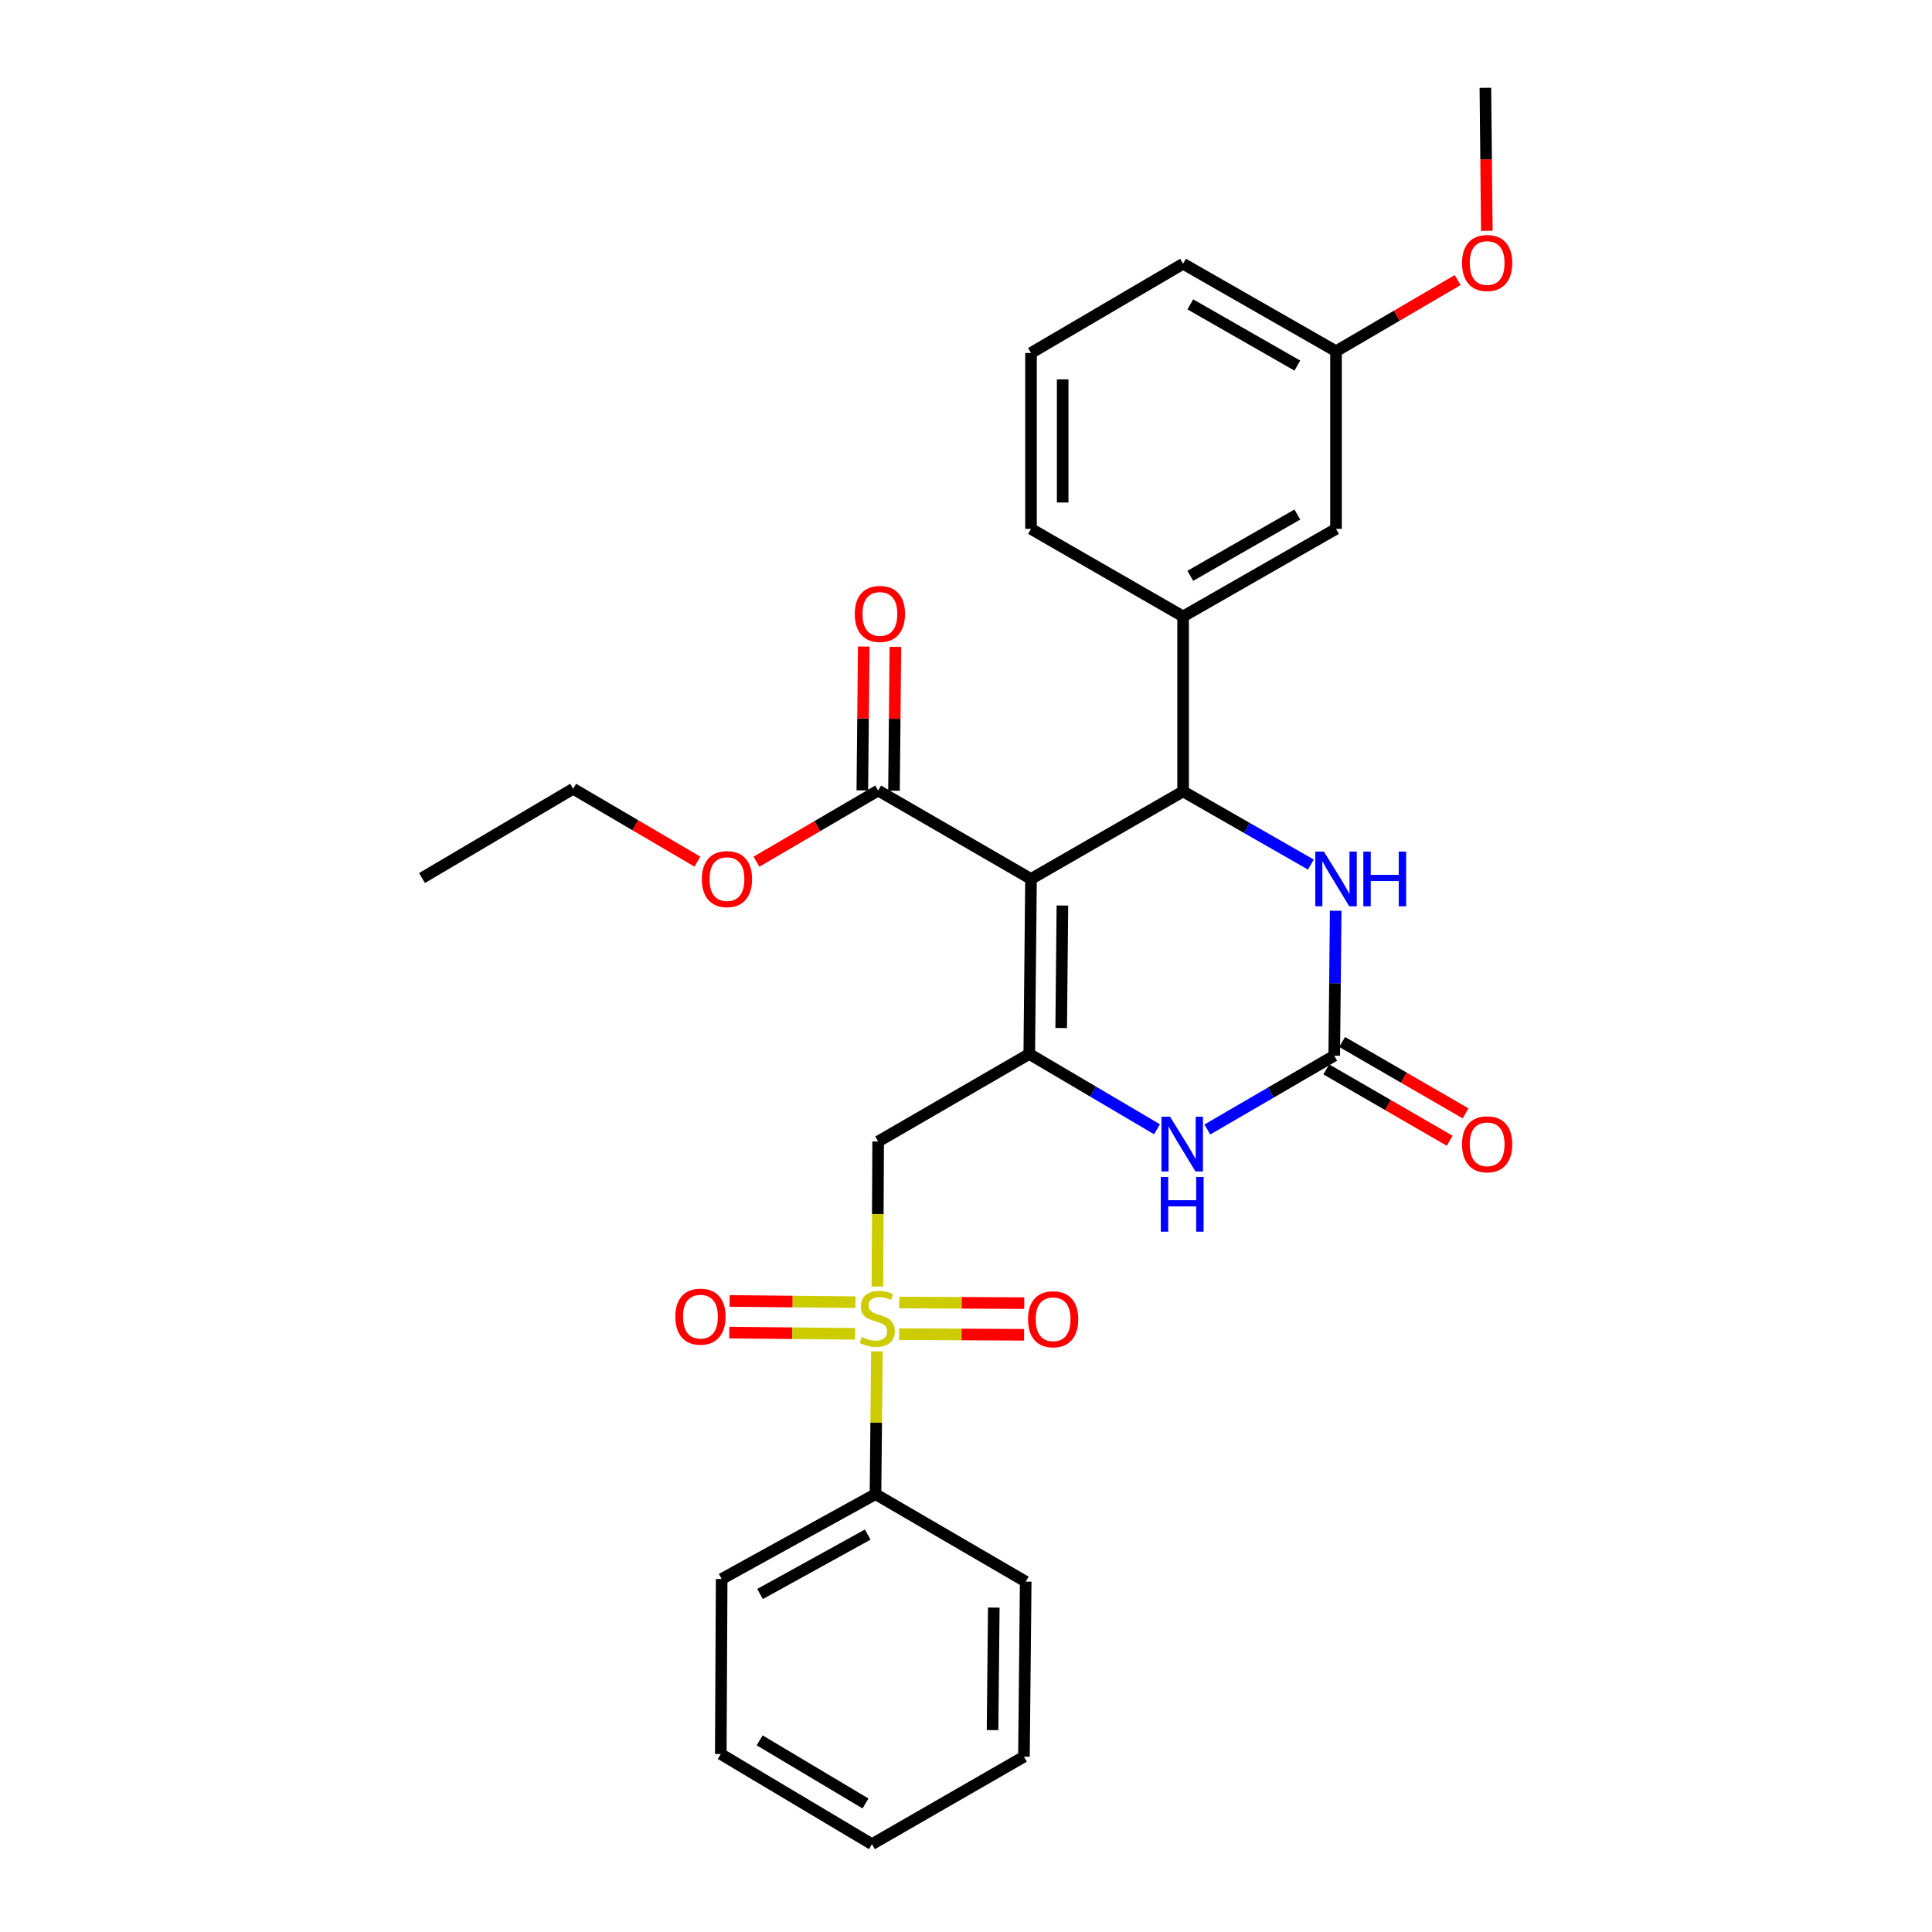 <?xml version='1.0' encoding='iso-8859-1'?>
<svg version='1.1' baseProfile='full'
              xmlns='http://www.w3.org/2000/svg'
                      xmlns:rdkit='http://www.rdkit.org/xml'
                      xmlns:xlink='http://www.w3.org/1999/xlink'
                  xml:space='preserve'
width='1000px' height='1000px' viewBox='0 0 1000 1000'>
<!-- END OF HEADER -->
<rect style='opacity:1.0;fill:#FFFFFF;stroke:none' width='1000' height='1000' x='0' y='0'> </rect>
<path class='bond-0' d='M 533.647,454.943 L 532.746,545.53' style='fill:none;fill-rule:evenodd;stroke:#000000;stroke-width:6px;stroke-linecap:butt;stroke-linejoin:miter;stroke-opacity:1' />
<path class='bond-0' d='M 549.902,468.695 L 549.271,532.105' style='fill:none;fill-rule:evenodd;stroke:#000000;stroke-width:6px;stroke-linecap:butt;stroke-linejoin:miter;stroke-opacity:1' />
<path class='bond-2' d='M 533.647,454.943 L 612.369,409.632' style='fill:none;fill-rule:evenodd;stroke:#000000;stroke-width:6px;stroke-linecap:butt;stroke-linejoin:miter;stroke-opacity:1' />
<path class='bond-7' d='M 533.647,454.943 L 454.534,409.186' style='fill:none;fill-rule:evenodd;stroke:#000000;stroke-width:6px;stroke-linecap:butt;stroke-linejoin:miter;stroke-opacity:1' />
<path class='bond-3' d='M 532.746,545.53 L 454.534,590.842' style='fill:none;fill-rule:evenodd;stroke:#000000;stroke-width:6px;stroke-linecap:butt;stroke-linejoin:miter;stroke-opacity:1' />
<path class='bond-5' d='M 532.746,545.53 L 565.807,565.021' style='fill:none;fill-rule:evenodd;stroke:#000000;stroke-width:6px;stroke-linecap:butt;stroke-linejoin:miter;stroke-opacity:1' />
<path class='bond-5' d='M 565.807,565.021 L 598.867,584.512' style='fill:none;fill-rule:evenodd;stroke:#0000FF;stroke-width:6px;stroke-linecap:butt;stroke-linejoin:miter;stroke-opacity:1' />
<path class='bond-1' d='M 454.146,665.905 L 454.34,628.373' style='fill:none;fill-rule:evenodd;stroke:#CCCC00;stroke-width:6px;stroke-linecap:butt;stroke-linejoin:miter;stroke-opacity:1' />
<path class='bond-1' d='M 454.34,628.373 L 454.534,590.842' style='fill:none;fill-rule:evenodd;stroke:#000000;stroke-width:6px;stroke-linecap:butt;stroke-linejoin:miter;stroke-opacity:1' />
<path class='bond-9' d='M 465.376,690.564 L 497.723,690.726' style='fill:none;fill-rule:evenodd;stroke:#CCCC00;stroke-width:6px;stroke-linecap:butt;stroke-linejoin:miter;stroke-opacity:1' />
<path class='bond-9' d='M 497.723,690.726 L 530.07,690.887' style='fill:none;fill-rule:evenodd;stroke:#FF0000;stroke-width:6px;stroke-linecap:butt;stroke-linejoin:miter;stroke-opacity:1' />
<path class='bond-9' d='M 465.458,674.173 L 497.805,674.335' style='fill:none;fill-rule:evenodd;stroke:#CCCC00;stroke-width:6px;stroke-linecap:butt;stroke-linejoin:miter;stroke-opacity:1' />
<path class='bond-9' d='M 497.805,674.335 L 530.152,674.497' style='fill:none;fill-rule:evenodd;stroke:#FF0000;stroke-width:6px;stroke-linecap:butt;stroke-linejoin:miter;stroke-opacity:1' />
<path class='bond-10' d='M 442.774,674.005 L 410.206,673.684' style='fill:none;fill-rule:evenodd;stroke:#CCCC00;stroke-width:6px;stroke-linecap:butt;stroke-linejoin:miter;stroke-opacity:1' />
<path class='bond-10' d='M 410.206,673.684 L 377.639,673.363' style='fill:none;fill-rule:evenodd;stroke:#FF0000;stroke-width:6px;stroke-linecap:butt;stroke-linejoin:miter;stroke-opacity:1' />
<path class='bond-10' d='M 442.612,690.395 L 410.045,690.074' style='fill:none;fill-rule:evenodd;stroke:#CCCC00;stroke-width:6px;stroke-linecap:butt;stroke-linejoin:miter;stroke-opacity:1' />
<path class='bond-10' d='M 410.045,690.074 L 377.477,689.753' style='fill:none;fill-rule:evenodd;stroke:#FF0000;stroke-width:6px;stroke-linecap:butt;stroke-linejoin:miter;stroke-opacity:1' />
<path class='bond-11' d='M 453.889,699.468 L 453.52,736.415' style='fill:none;fill-rule:evenodd;stroke:#CCCC00;stroke-width:6px;stroke-linecap:butt;stroke-linejoin:miter;stroke-opacity:1' />
<path class='bond-11' d='M 453.52,736.415 L 453.15,773.363' style='fill:none;fill-rule:evenodd;stroke:#000000;stroke-width:6px;stroke-linecap:butt;stroke-linejoin:miter;stroke-opacity:1' />
<path class='bond-6' d='M 612.369,409.632 L 645.434,428.561' style='fill:none;fill-rule:evenodd;stroke:#000000;stroke-width:6px;stroke-linecap:butt;stroke-linejoin:miter;stroke-opacity:1' />
<path class='bond-6' d='M 645.434,428.561 L 678.499,447.49' style='fill:none;fill-rule:evenodd;stroke:#0000FF;stroke-width:6px;stroke-linecap:butt;stroke-linejoin:miter;stroke-opacity:1' />
<path class='bond-8' d='M 612.369,409.632 L 612.369,319.063' style='fill:none;fill-rule:evenodd;stroke:#000000;stroke-width:6px;stroke-linecap:butt;stroke-linejoin:miter;stroke-opacity:1' />
<path class='bond-4' d='M 690.599,546.423 L 690.976,508.906' style='fill:none;fill-rule:evenodd;stroke:#000000;stroke-width:6px;stroke-linecap:butt;stroke-linejoin:miter;stroke-opacity:1' />
<path class='bond-4' d='M 690.976,508.906 L 691.353,471.39' style='fill:none;fill-rule:evenodd;stroke:#0000FF;stroke-width:6px;stroke-linecap:butt;stroke-linejoin:miter;stroke-opacity:1' />
<path class='bond-12' d='M 686.496,553.517 L 718.428,571.985' style='fill:none;fill-rule:evenodd;stroke:#000000;stroke-width:6px;stroke-linecap:butt;stroke-linejoin:miter;stroke-opacity:1' />
<path class='bond-12' d='M 718.428,571.985 L 750.36,590.452' style='fill:none;fill-rule:evenodd;stroke:#FF0000;stroke-width:6px;stroke-linecap:butt;stroke-linejoin:miter;stroke-opacity:1' />
<path class='bond-12' d='M 694.702,539.328 L 726.634,557.796' style='fill:none;fill-rule:evenodd;stroke:#000000;stroke-width:6px;stroke-linecap:butt;stroke-linejoin:miter;stroke-opacity:1' />
<path class='bond-12' d='M 726.634,557.796 L 758.566,576.264' style='fill:none;fill-rule:evenodd;stroke:#FF0000;stroke-width:6px;stroke-linecap:butt;stroke-linejoin:miter;stroke-opacity:1' />
<path class='bond-29' d='M 690.599,546.423 L 657.76,565.525' style='fill:none;fill-rule:evenodd;stroke:#000000;stroke-width:6px;stroke-linecap:butt;stroke-linejoin:miter;stroke-opacity:1' />
<path class='bond-29' d='M 657.76,565.525 L 624.921,584.627' style='fill:none;fill-rule:evenodd;stroke:#0000FF;stroke-width:6px;stroke-linecap:butt;stroke-linejoin:miter;stroke-opacity:1' />
<path class='bond-14' d='M 462.729,409.266 L 463.096,372.041' style='fill:none;fill-rule:evenodd;stroke:#000000;stroke-width:6px;stroke-linecap:butt;stroke-linejoin:miter;stroke-opacity:1' />
<path class='bond-14' d='M 463.096,372.041 L 463.463,334.817' style='fill:none;fill-rule:evenodd;stroke:#FF0000;stroke-width:6px;stroke-linecap:butt;stroke-linejoin:miter;stroke-opacity:1' />
<path class='bond-14' d='M 446.339,409.105 L 446.706,371.88' style='fill:none;fill-rule:evenodd;stroke:#000000;stroke-width:6px;stroke-linecap:butt;stroke-linejoin:miter;stroke-opacity:1' />
<path class='bond-14' d='M 446.706,371.88 L 447.073,334.655' style='fill:none;fill-rule:evenodd;stroke:#FF0000;stroke-width:6px;stroke-linecap:butt;stroke-linejoin:miter;stroke-opacity:1' />
<path class='bond-15' d='M 454.534,409.186 L 423.039,427.601' style='fill:none;fill-rule:evenodd;stroke:#000000;stroke-width:6px;stroke-linecap:butt;stroke-linejoin:miter;stroke-opacity:1' />
<path class='bond-15' d='M 423.039,427.601 L 391.543,446.017' style='fill:none;fill-rule:evenodd;stroke:#FF0000;stroke-width:6px;stroke-linecap:butt;stroke-linejoin:miter;stroke-opacity:1' />
<path class='bond-13' d='M 612.369,319.063 L 691.519,273.752' style='fill:none;fill-rule:evenodd;stroke:#000000;stroke-width:6px;stroke-linecap:butt;stroke-linejoin:miter;stroke-opacity:1' />
<path class='bond-13' d='M 616.098,298.042 L 671.503,266.324' style='fill:none;fill-rule:evenodd;stroke:#000000;stroke-width:6px;stroke-linecap:butt;stroke-linejoin:miter;stroke-opacity:1' />
<path class='bond-17' d='M 612.369,319.063 L 533.647,273.752' style='fill:none;fill-rule:evenodd;stroke:#000000;stroke-width:6px;stroke-linecap:butt;stroke-linejoin:miter;stroke-opacity:1' />
<path class='bond-20' d='M 453.15,773.363 L 373.536,817.29' style='fill:none;fill-rule:evenodd;stroke:#000000;stroke-width:6px;stroke-linecap:butt;stroke-linejoin:miter;stroke-opacity:1' />
<path class='bond-20' d='M 449.127,794.303 L 393.397,825.052' style='fill:none;fill-rule:evenodd;stroke:#000000;stroke-width:6px;stroke-linecap:butt;stroke-linejoin:miter;stroke-opacity:1' />
<path class='bond-21' d='M 453.15,773.363 L 530.907,818.647' style='fill:none;fill-rule:evenodd;stroke:#000000;stroke-width:6px;stroke-linecap:butt;stroke-linejoin:miter;stroke-opacity:1' />
<path class='bond-16' d='M 691.519,273.752 L 691.519,181.799' style='fill:none;fill-rule:evenodd;stroke:#000000;stroke-width:6px;stroke-linecap:butt;stroke-linejoin:miter;stroke-opacity:1' />
<path class='bond-23' d='M 360.97,445.968 L 328.821,427.117' style='fill:none;fill-rule:evenodd;stroke:#FF0000;stroke-width:6px;stroke-linecap:butt;stroke-linejoin:miter;stroke-opacity:1' />
<path class='bond-23' d='M 328.821,427.117 L 296.672,408.266' style='fill:none;fill-rule:evenodd;stroke:#000000;stroke-width:6px;stroke-linecap:butt;stroke-linejoin:miter;stroke-opacity:1' />
<path class='bond-18' d='M 691.519,181.799 L 723.001,163.388' style='fill:none;fill-rule:evenodd;stroke:#000000;stroke-width:6px;stroke-linecap:butt;stroke-linejoin:miter;stroke-opacity:1' />
<path class='bond-18' d='M 723.001,163.388 L 754.483,144.978' style='fill:none;fill-rule:evenodd;stroke:#FF0000;stroke-width:6px;stroke-linecap:butt;stroke-linejoin:miter;stroke-opacity:1' />
<path class='bond-30' d='M 691.519,181.799 L 612.369,136.515' style='fill:none;fill-rule:evenodd;stroke:#000000;stroke-width:6px;stroke-linecap:butt;stroke-linejoin:miter;stroke-opacity:1' />
<path class='bond-30' d='M 671.506,189.233 L 616.102,157.534' style='fill:none;fill-rule:evenodd;stroke:#000000;stroke-width:6px;stroke-linecap:butt;stroke-linejoin:miter;stroke-opacity:1' />
<path class='bond-19' d='M 533.647,273.752 L 533.647,182.71' style='fill:none;fill-rule:evenodd;stroke:#000000;stroke-width:6px;stroke-linecap:butt;stroke-linejoin:miter;stroke-opacity:1' />
<path class='bond-19' d='M 550.038,260.095 L 550.038,196.366' style='fill:none;fill-rule:evenodd;stroke:#000000;stroke-width:6px;stroke-linecap:butt;stroke-linejoin:miter;stroke-opacity:1' />
<path class='bond-24' d='M 769.582,119.465 L 769.21,82.46' style='fill:none;fill-rule:evenodd;stroke:#FF0000;stroke-width:6px;stroke-linecap:butt;stroke-linejoin:miter;stroke-opacity:1' />
<path class='bond-24' d='M 769.21,82.46 L 768.838,45.455' style='fill:none;fill-rule:evenodd;stroke:#000000;stroke-width:6px;stroke-linecap:butt;stroke-linejoin:miter;stroke-opacity:1' />
<path class='bond-22' d='M 533.647,182.71 L 612.369,136.515' style='fill:none;fill-rule:evenodd;stroke:#000000;stroke-width:6px;stroke-linecap:butt;stroke-linejoin:miter;stroke-opacity:1' />
<path class='bond-27' d='M 373.536,817.29 L 373.072,907.886' style='fill:none;fill-rule:evenodd;stroke:#000000;stroke-width:6px;stroke-linecap:butt;stroke-linejoin:miter;stroke-opacity:1' />
<path class='bond-26' d='M 530.907,818.647 L 529.996,909.261' style='fill:none;fill-rule:evenodd;stroke:#000000;stroke-width:6px;stroke-linecap:butt;stroke-linejoin:miter;stroke-opacity:1' />
<path class='bond-26' d='M 514.38,832.075 L 513.743,895.504' style='fill:none;fill-rule:evenodd;stroke:#000000;stroke-width:6px;stroke-linecap:butt;stroke-linejoin:miter;stroke-opacity:1' />
<path class='bond-25' d='M 296.672,408.266 L 218.433,454.47' style='fill:none;fill-rule:evenodd;stroke:#000000;stroke-width:6px;stroke-linecap:butt;stroke-linejoin:miter;stroke-opacity:1' />
<path class='bond-28' d='M 529.996,909.261 L 451.32,954.545' style='fill:none;fill-rule:evenodd;stroke:#000000;stroke-width:6px;stroke-linecap:butt;stroke-linejoin:miter;stroke-opacity:1' />
<path class='bond-31' d='M 373.072,907.886 L 451.32,954.545' style='fill:none;fill-rule:evenodd;stroke:#000000;stroke-width:6px;stroke-linecap:butt;stroke-linejoin:miter;stroke-opacity:1' />
<path class='bond-31' d='M 393.204,900.807 L 447.977,933.469' style='fill:none;fill-rule:evenodd;stroke:#000000;stroke-width:6px;stroke-linecap:butt;stroke-linejoin:miter;stroke-opacity:1' />
<path  class='atom-2' d='M 446.061 692.032
Q 446.381 692.152, 447.701 692.712
Q 449.021 693.272, 450.461 693.632
Q 451.941 693.952, 453.381 693.952
Q 456.061 693.952, 457.621 692.672
Q 459.181 691.352, 459.181 689.072
Q 459.181 687.512, 458.381 686.552
Q 457.621 685.592, 456.421 685.072
Q 455.221 684.552, 453.221 683.952
Q 450.701 683.192, 449.181 682.472
Q 447.701 681.752, 446.621 680.232
Q 445.581 678.712, 445.581 676.152
Q 445.581 672.592, 447.981 670.392
Q 450.421 668.192, 455.221 668.192
Q 458.501 668.192, 462.221 669.752
L 461.301 672.832
Q 457.901 671.432, 455.341 671.432
Q 452.581 671.432, 451.061 672.592
Q 449.541 673.712, 449.581 675.672
Q 449.581 677.192, 450.341 678.112
Q 451.141 679.032, 452.261 679.552
Q 453.421 680.072, 455.341 680.672
Q 457.901 681.472, 459.421 682.272
Q 460.941 683.072, 462.021 684.712
Q 463.141 686.312, 463.141 689.072
Q 463.141 692.992, 460.501 695.112
Q 457.901 697.192, 453.541 697.192
Q 451.021 697.192, 449.101 696.632
Q 447.221 696.112, 444.981 695.192
L 446.061 692.032
' fill='#CCCC00'/>
<path  class='atom-6' d='M 605.645 578.039
L 614.925 593.039
Q 615.845 594.519, 617.325 597.199
Q 618.805 599.879, 618.885 600.039
L 618.885 578.039
L 622.645 578.039
L 622.645 606.359
L 618.765 606.359
L 608.805 589.959
Q 607.645 588.039, 606.405 585.839
Q 605.205 583.639, 604.845 582.959
L 604.845 606.359
L 601.165 606.359
L 601.165 578.039
L 605.645 578.039
' fill='#0000FF'/>
<path  class='atom-6' d='M 600.825 609.191
L 604.665 609.191
L 604.665 621.231
L 619.145 621.231
L 619.145 609.191
L 622.985 609.191
L 622.985 637.511
L 619.145 637.511
L 619.145 624.431
L 604.665 624.431
L 604.665 637.511
L 600.825 637.511
L 600.825 609.191
' fill='#0000FF'/>
<path  class='atom-7' d='M 685.259 440.783
L 694.539 455.783
Q 695.459 457.263, 696.939 459.943
Q 698.419 462.623, 698.499 462.783
L 698.499 440.783
L 702.259 440.783
L 702.259 469.103
L 698.379 469.103
L 688.419 452.703
Q 687.259 450.783, 686.019 448.583
Q 684.819 446.383, 684.459 445.703
L 684.459 469.103
L 680.779 469.103
L 680.779 440.783
L 685.259 440.783
' fill='#0000FF'/>
<path  class='atom-7' d='M 705.659 440.783
L 709.499 440.783
L 709.499 452.823
L 723.979 452.823
L 723.979 440.783
L 727.819 440.783
L 727.819 469.103
L 723.979 469.103
L 723.979 456.023
L 709.499 456.023
L 709.499 469.103
L 705.659 469.103
L 705.659 440.783
' fill='#0000FF'/>
<path  class='atom-10' d='M 532.103 682.847
Q 532.103 676.047, 535.463 672.247
Q 538.823 668.447, 545.103 668.447
Q 551.383 668.447, 554.743 672.247
Q 558.103 676.047, 558.103 682.847
Q 558.103 689.727, 554.703 693.647
Q 551.303 697.527, 545.103 697.527
Q 538.863 697.527, 535.463 693.647
Q 532.103 689.767, 532.103 682.847
M 545.103 694.327
Q 549.423 694.327, 551.743 691.447
Q 554.103 688.527, 554.103 682.847
Q 554.103 677.287, 551.743 674.487
Q 549.423 671.647, 545.103 671.647
Q 540.783 671.647, 538.423 674.447
Q 536.103 677.247, 536.103 682.847
Q 536.103 688.567, 538.423 691.447
Q 540.783 694.327, 545.103 694.327
' fill='#FF0000'/>
<path  class='atom-11' d='M 349.554 681.49
Q 349.554 674.69, 352.914 670.89
Q 356.274 667.09, 362.554 667.09
Q 368.834 667.09, 372.194 670.89
Q 375.554 674.69, 375.554 681.49
Q 375.554 688.37, 372.154 692.29
Q 368.754 696.17, 362.554 696.17
Q 356.314 696.17, 352.914 692.29
Q 349.554 688.41, 349.554 681.49
M 362.554 692.97
Q 366.874 692.97, 369.194 690.09
Q 371.554 687.17, 371.554 681.49
Q 371.554 675.93, 369.194 673.13
Q 366.874 670.29, 362.554 670.29
Q 358.234 670.29, 355.874 673.09
Q 353.554 675.89, 353.554 681.49
Q 353.554 687.21, 355.874 690.09
Q 358.234 692.97, 362.554 692.97
' fill='#FF0000'/>
<path  class='atom-13' d='M 756.749 592.279
Q 756.749 585.479, 760.109 581.679
Q 763.469 577.879, 769.749 577.879
Q 776.029 577.879, 779.389 581.679
Q 782.749 585.479, 782.749 592.279
Q 782.749 599.159, 779.349 603.079
Q 775.949 606.959, 769.749 606.959
Q 763.509 606.959, 760.109 603.079
Q 756.749 599.199, 756.749 592.279
M 769.749 603.759
Q 774.069 603.759, 776.389 600.879
Q 778.749 597.959, 778.749 592.279
Q 778.749 586.719, 776.389 583.919
Q 774.069 581.079, 769.749 581.079
Q 765.429 581.079, 763.069 583.879
Q 760.749 586.679, 760.749 592.279
Q 760.749 597.999, 763.069 600.879
Q 765.429 603.759, 769.749 603.759
' fill='#FF0000'/>
<path  class='atom-15' d='M 442.436 317.768
Q 442.436 310.968, 445.796 307.168
Q 449.156 303.368, 455.436 303.368
Q 461.716 303.368, 465.076 307.168
Q 468.436 310.968, 468.436 317.768
Q 468.436 324.648, 465.036 328.568
Q 461.636 332.448, 455.436 332.448
Q 449.196 332.448, 445.796 328.568
Q 442.436 324.688, 442.436 317.768
M 455.436 329.248
Q 459.756 329.248, 462.076 326.368
Q 464.436 323.448, 464.436 317.768
Q 464.436 312.208, 462.076 309.408
Q 459.756 306.568, 455.436 306.568
Q 451.116 306.568, 448.756 309.368
Q 446.436 312.168, 446.436 317.768
Q 446.436 323.488, 448.756 326.368
Q 451.116 329.248, 455.436 329.248
' fill='#FF0000'/>
<path  class='atom-16' d='M 363.277 455.023
Q 363.277 448.223, 366.637 444.423
Q 369.997 440.623, 376.277 440.623
Q 382.557 440.623, 385.917 444.423
Q 389.277 448.223, 389.277 455.023
Q 389.277 461.903, 385.877 465.823
Q 382.477 469.703, 376.277 469.703
Q 370.037 469.703, 366.637 465.823
Q 363.277 461.943, 363.277 455.023
M 376.277 466.503
Q 380.597 466.503, 382.917 463.623
Q 385.277 460.703, 385.277 455.023
Q 385.277 449.463, 382.917 446.663
Q 380.597 443.823, 376.277 443.823
Q 371.957 443.823, 369.597 446.623
Q 367.277 449.423, 367.277 455.023
Q 367.277 460.743, 369.597 463.623
Q 371.957 466.503, 376.277 466.503
' fill='#FF0000'/>
<path  class='atom-19' d='M 756.749 136.13
Q 756.749 129.33, 760.109 125.53
Q 763.469 121.73, 769.749 121.73
Q 776.029 121.73, 779.389 125.53
Q 782.749 129.33, 782.749 136.13
Q 782.749 143.01, 779.349 146.93
Q 775.949 150.81, 769.749 150.81
Q 763.509 150.81, 760.109 146.93
Q 756.749 143.05, 756.749 136.13
M 769.749 147.61
Q 774.069 147.61, 776.389 144.73
Q 778.749 141.81, 778.749 136.13
Q 778.749 130.57, 776.389 127.77
Q 774.069 124.93, 769.749 124.93
Q 765.429 124.93, 763.069 127.73
Q 760.749 130.53, 760.749 136.13
Q 760.749 141.85, 763.069 144.73
Q 765.429 147.61, 769.749 147.61
' fill='#FF0000'/>
</svg>

